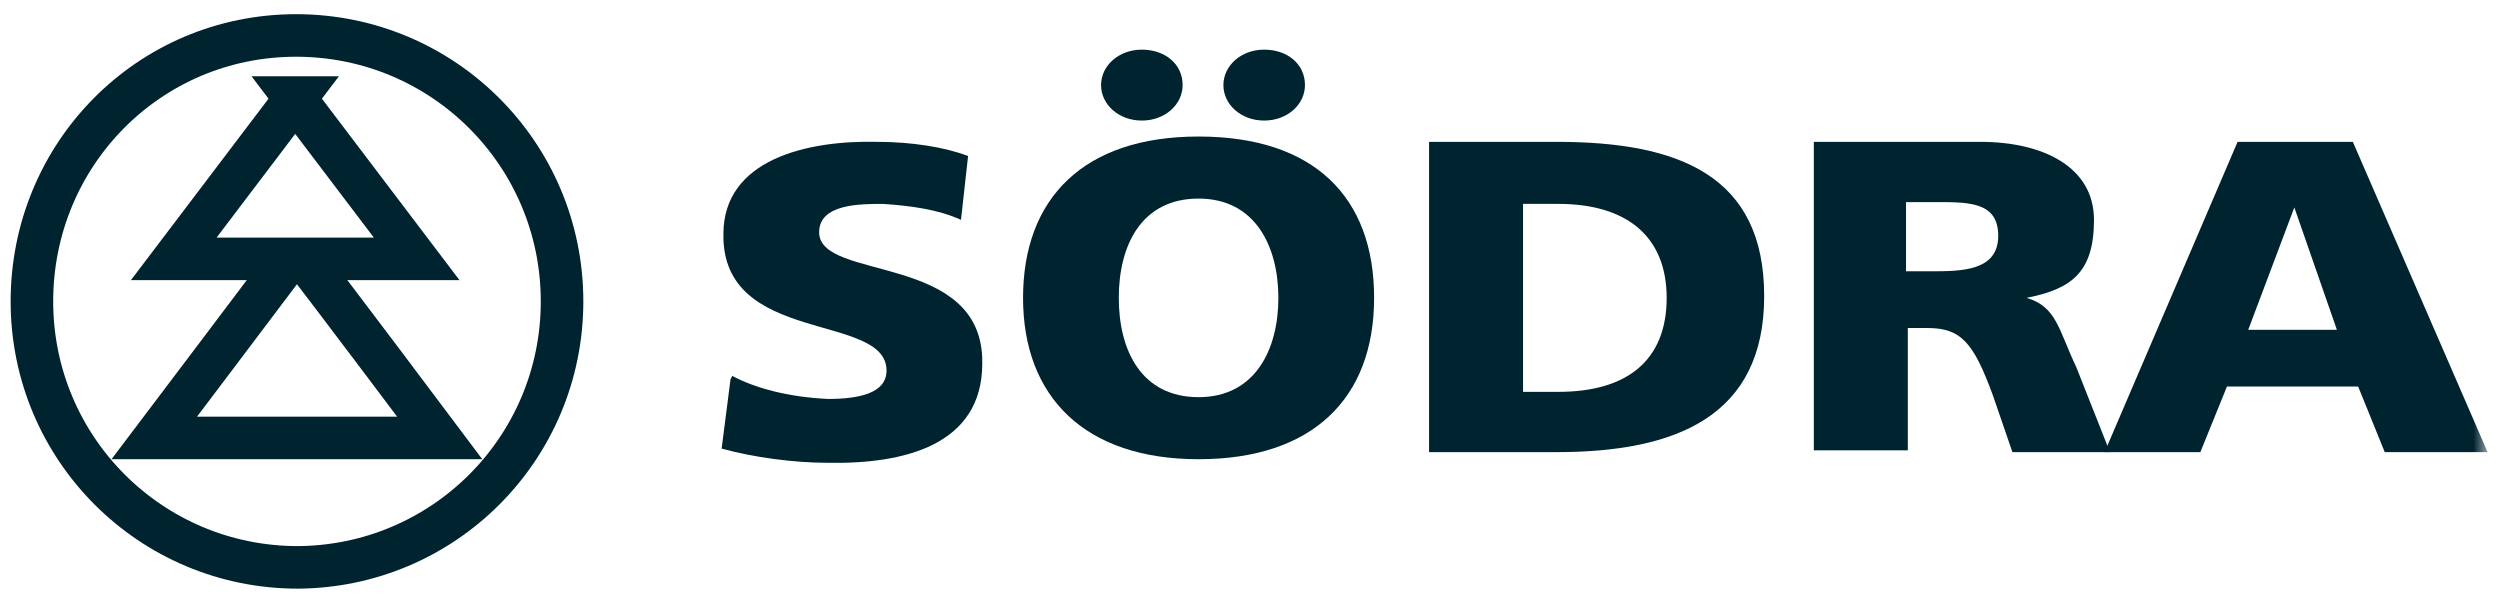 <svg xmlns="http://www.w3.org/2000/svg" xmlns:xlink="http://www.w3.org/1999/xlink" id="Lager_1" viewBox="0 0 141 34"><defs><style>      .st0 {        mask: url(#mask-5);      }      .st1 {        mask: url(#mask-1);      }      .st2 {        mask: url(#mask-6);      }      .st3 {        mask: url(#mask-7);      }      .st4 {        fill: #fff;      }      .st5 {        mask: url(#mask);      }      .st6 {        fill: none;        stroke: #002330;        stroke-width: 2.4px;      }      .st7 {        mask: url(#mask-2);      }      .st8 {        fill: #002330;      }      .st9 {        mask: url(#mask-4);      }      .st10 {        mask: url(#mask-3);      }    </style><mask id="mask" x="1" y="1" width="139.3" height="32" maskUnits="userSpaceOnUse"><g id="mask0_1046_1191"><path class="st4" d="M140.3,1H1v32h139.3V1Z"></path></g></mask><mask id="mask-1" x="1" y="1" width="139.3" height="32" maskUnits="userSpaceOnUse"><g id="mask1_1046_1191"><path class="st4" d="M140.3,1H1v32h139.3V1Z"></path></g></mask><mask id="mask-2" x="1" y="1" width="139.3" height="32" maskUnits="userSpaceOnUse"><g id="mask2_1046_1191"><path class="st4" d="M140.3,1H1v32h139.3V1Z"></path></g></mask><mask id="mask-3" x="1" y="1" width="139.3" height="32" maskUnits="userSpaceOnUse"><g id="mask3_1046_1191"><path class="st4" d="M140.3,1H1v32h139.3V1Z"></path></g></mask><mask id="mask-4" x="1" y="1" width="139.3" height="32" maskUnits="userSpaceOnUse"><g id="mask4_1046_1191"><path class="st4" d="M140.3,1H1v32h139.3V1Z"></path></g></mask><mask id="mask-5" x="1" y="1" width="139.3" height="32" maskUnits="userSpaceOnUse"><g id="mask5_1046_1191"><path class="st4" d="M140.3,1H1v32h139.3V1Z"></path></g></mask><mask id="mask-6" x="1" y="1" width="139.3" height="32" maskUnits="userSpaceOnUse"><g id="mask6_1046_1191"><path class="st4" d="M140.3,1H1v32h139.3V1Z"></path></g></mask><mask id="mask-7" x="1" y="1" width="139.3" height="32" maskUnits="userSpaceOnUse"><g id="mask7_1046_1191"><path class="st4" d="M140.3,1H1v32h139.3V1Z"></path></g></mask></defs><g class="st5"><path class="st8" d="M41.3,21.2c1.3.7,3.2,1.2,5.4,1.3,1.7,0,3.3-.3,3.3-1.6,0-3.3-9.3-1.4-9.2-7.7,0-4.2,4.7-5.3,8.7-5.2,1.9,0,3.8.3,5.1.8l-.4,3.6c-1.3-.6-2.9-.8-4.4-.9-1.3,0-3.6,0-3.6,1.6,0,2.8,9.3,1.1,9.2,7.4,0,4.6-4.4,5.7-8.8,5.6-1.8,0-4.1-.3-5.9-.8l.5-3.9Z"></path></g><g class="st1"><path class="st8" d="M67.6,7.7c6.5,0,9.9,3.4,9.9,9.1s-3.5,9.1-9.9,9.1-9.9-3.5-9.9-9.1,3.4-9.1,9.9-9.1ZM67.6,22.4c3.2,0,4.5-2.7,4.5-5.6s-1.3-5.6-4.5-5.6-4.5,2.6-4.5,5.6,1.3,5.6,4.5,5.6Z"></path></g><g class="st7"><path class="st8" d="M80.6,8h7.2c6.9,0,11.7,1.9,11.7,8.7s-5,8.8-11.7,8.8h-7.2V8h0ZM85.9,22.1h2c3.9,0,6.1-1.8,6.1-5.3s-2.3-5.3-6.1-5.3h-2v10.6h0Z"></path></g><g class="st10"><path class="st8" d="M102.3,8h9.4c3.5,0,6.4,1.4,6.4,4.4s-1.3,3.9-3.8,4.4h0c1.7.5,1.8,1.8,2.8,3.9l1.9,4.8h-5.5l-1.1-3.2c-1.1-3-1.8-3.8-3.7-3.8h-1.1v6.9h-5.3V8ZM107.5,15.3h1.4c1.7,0,3.8,0,3.8-2s-1.8-1.9-3.8-1.9h-1.4v4Z"></path></g><g class="st9"><path class="st8" d="M126.2,8h6.5l7.6,17.5h-5.8l-1.5-3.7h-7.4l-1.5,3.7h-5.4l7.5-17.5ZM129.4,11.7h0l-2.6,6.9h5l-2.4-6.9Z"></path></g><g class="st0"><path class="st8" d="M66.7,4.8c0,1.1-1,2-2.3,2s-2.3-.9-2.3-2,1-2,2.3-2c1.3,0,2.3.8,2.3,2ZM73.6,4.8c0,1.1-1,2-2.3,2s-2.3-.9-2.3-2,1-2,2.3-2c1.3,0,2.3.8,2.3,2Z"></path></g><g class="st2"><path class="st6" d="M16.4,14.5c-1.5,2-7.7,10.2-7.7,10.2h16.1s-6.3-8.4-7.8-10.3"></path></g><g class="st3"><path class="st6" d="M16.7,5.5l-6.9,9.1h13.7l-6.9-9.1Z"></path></g><path class="st6" d="M16.7,32c8.3,0,15-6.7,15-15S25,2,16.7,2,1.8,8.7,1.8,17s6.7,15,15,15Z"></path></svg>